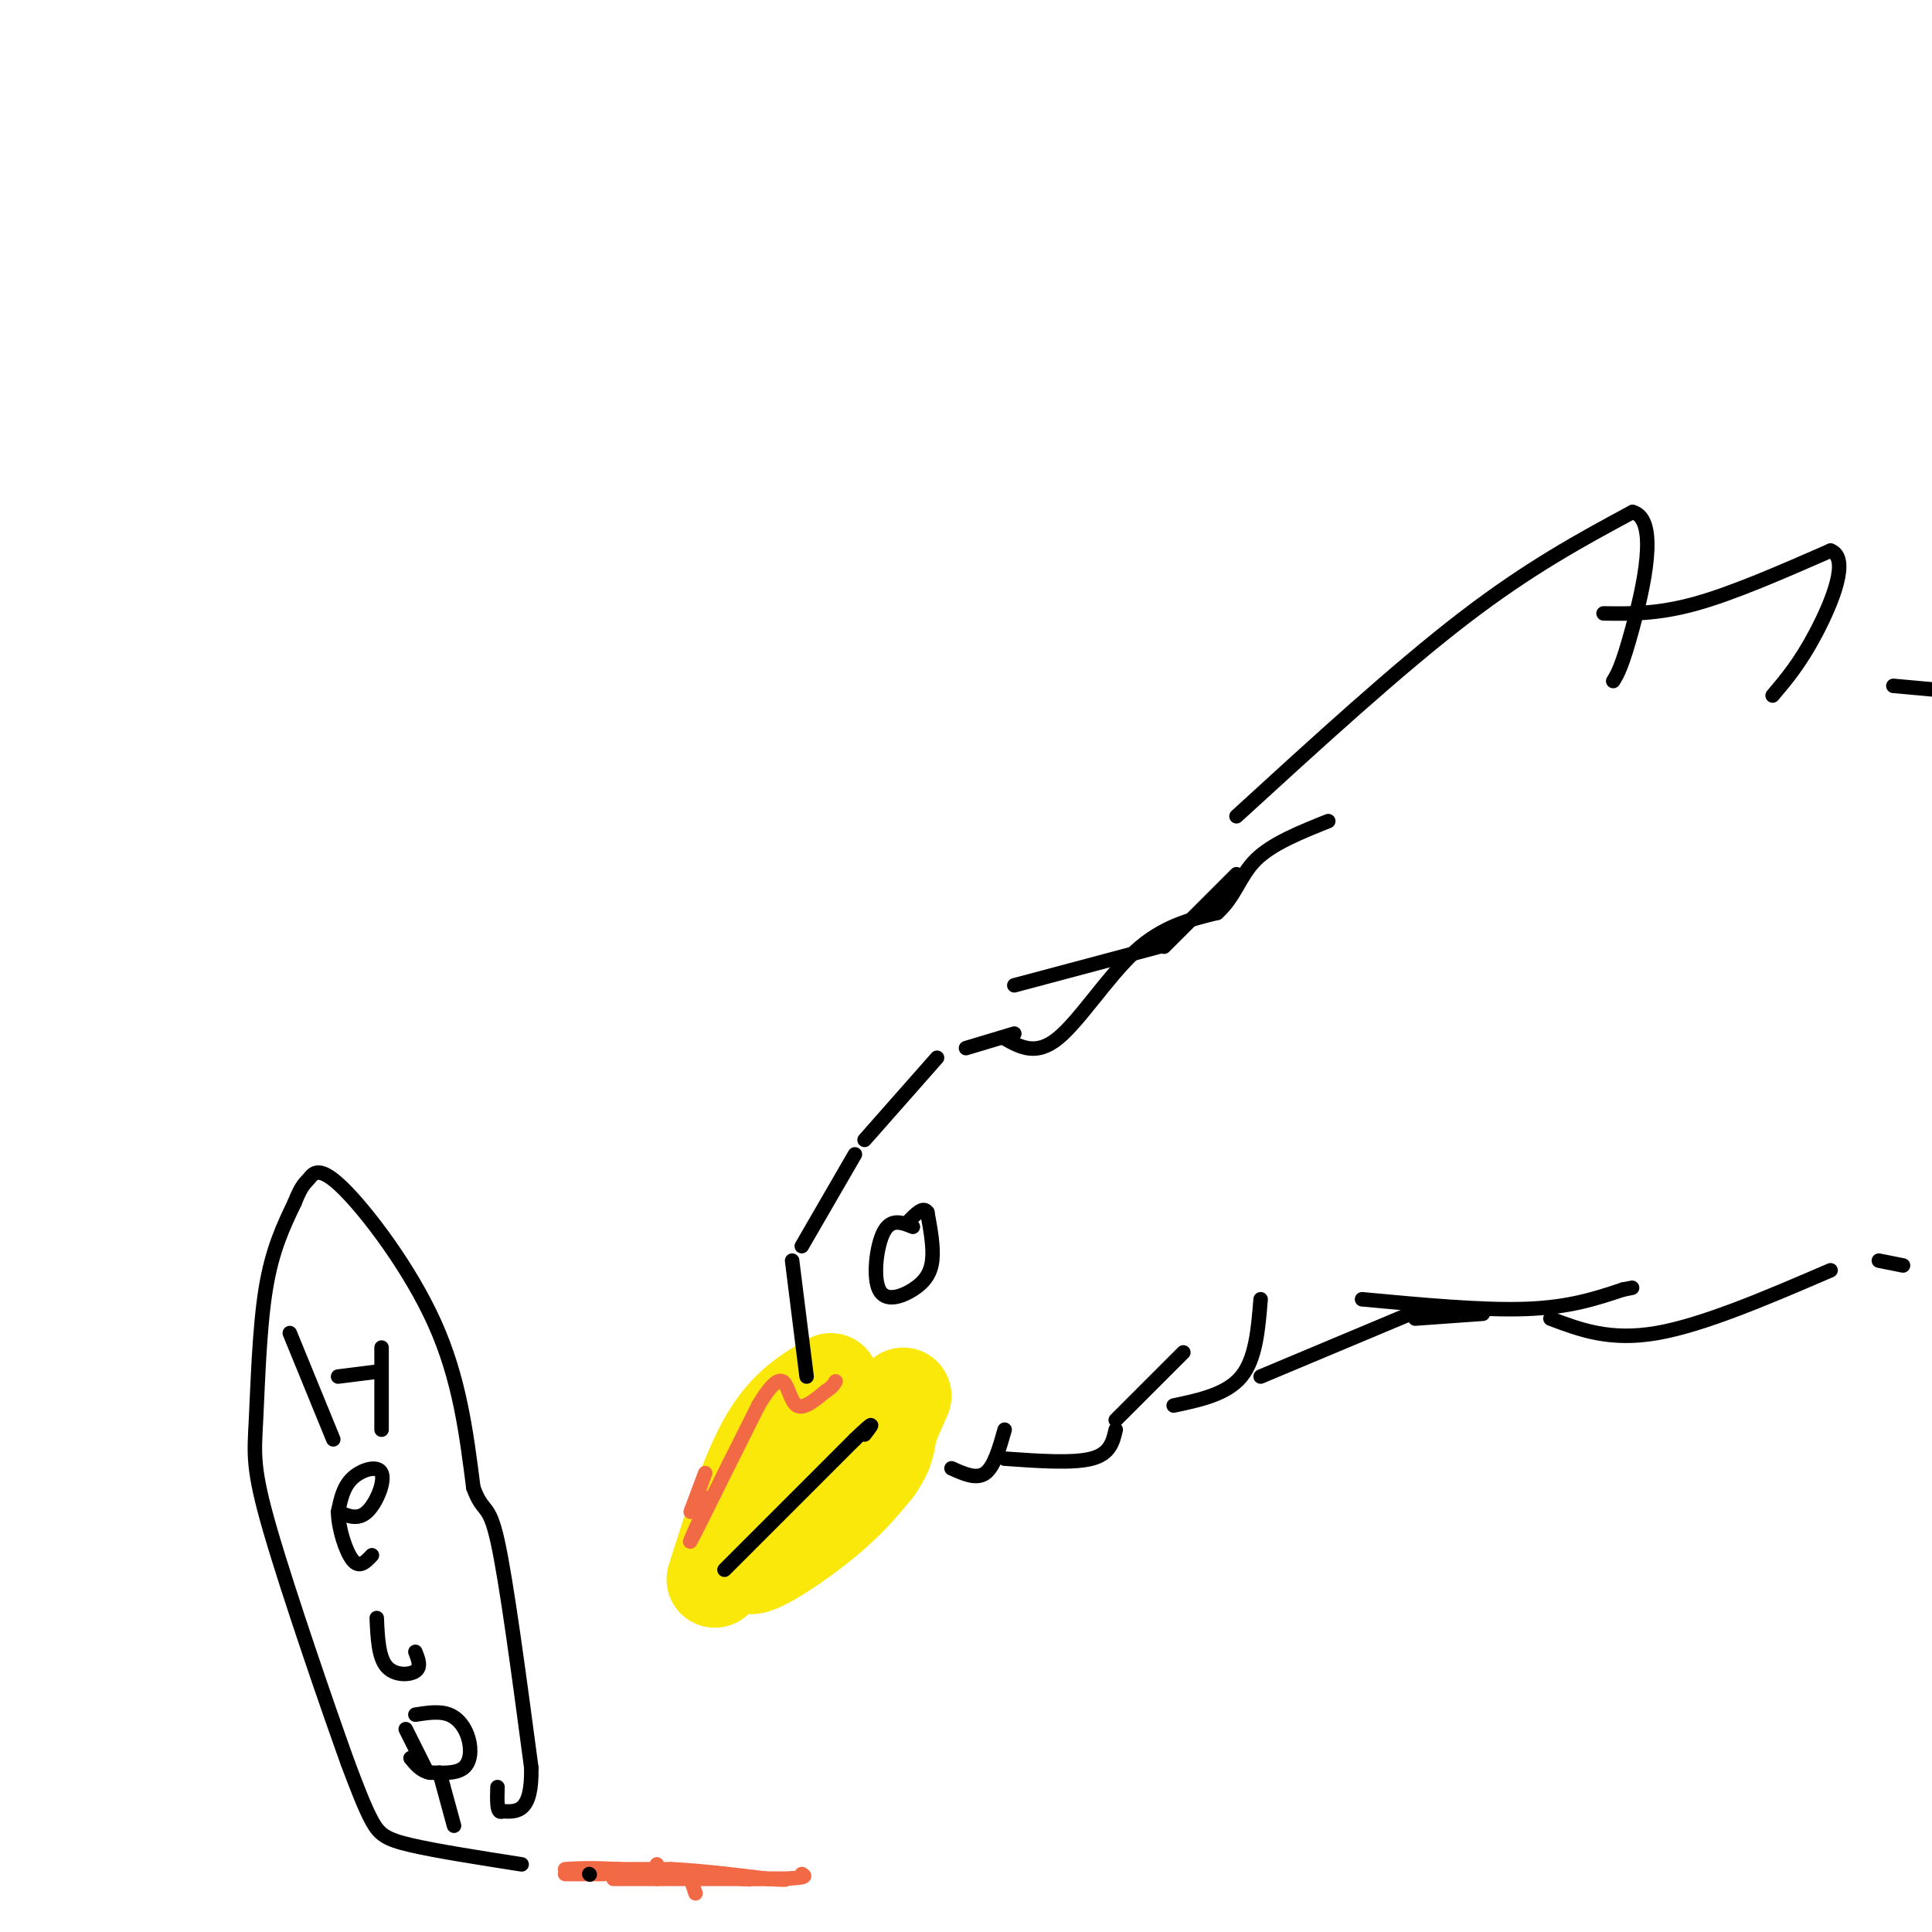 <svg viewBox='0 0 400 400' version='1.1' xmlns='http://www.w3.org/2000/svg' xmlns:xlink='http://www.w3.org/1999/xlink'><g fill='none' stroke='#f26946' stroke-width='3' stroke-linecap='round' stroke-linejoin='round'><path d='M117,388c0.000,0.000 8.000,0.000 8,0'/><path d='M127,389c0.000,0.000 34.000,0.000 34,0'/><path d='M161,389c6.500,-0.167 5.750,-0.583 5,-1'/><path d='M120,387c0.000,0.000 19.000,0.000 19,0'/><path d='M139,387c6.500,0.333 13.250,1.167 20,2'/><path d='M159,389c4.133,0.311 4.467,0.089 3,0c-1.467,-0.089 -4.733,-0.044 -8,0'/><path d='M154,389c-5.667,-0.333 -15.833,-1.167 -26,-2'/><path d='M128,387c-6.167,-0.333 -8.583,-0.167 -11,0'/></g>
<g fill='none' stroke='#fae80b' stroke-width='20' stroke-linecap='round' stroke-linejoin='round'><path d='M148,327c3.500,-11.083 7.000,-22.167 11,-29c4.000,-6.833 8.500,-9.417 13,-12'/><path d='M158,320c0.000,0.000 23.000,-28.000 23,-28'/><path d='M181,292c-0.500,0.500 -13.250,15.750 -26,31'/><path d='M155,323c-1.467,3.800 7.867,-2.200 14,-7c6.133,-4.800 9.067,-8.400 12,-12'/><path d='M181,304c2.500,-3.333 2.750,-5.667 3,-8'/><path d='M184,296c1.000,-2.500 2.000,-4.750 3,-7'/></g>
<g fill='none' stroke='#000000' stroke-width='3' stroke-linecap='round' stroke-linejoin='round'><path d='M167,285c0.000,0.000 -3.000,-24.000 -3,-24'/><path d='M166,258c0.000,0.000 11.000,-19.000 11,-19'/><path d='M179,236c0.000,0.000 15.000,-17.000 15,-17'/><path d='M200,217c0.000,0.000 10.000,-3.000 10,-3'/><path d='M197,304c2.583,1.167 5.167,2.333 7,1c1.833,-1.333 2.917,-5.167 4,-9'/><path d='M189,254c-2.244,-0.904 -4.488,-1.809 -6,1c-1.512,2.809 -2.292,9.330 -1,12c1.292,2.670 4.656,1.488 7,0c2.344,-1.488 3.670,-3.282 4,-6c0.330,-2.718 -0.335,-6.359 -1,-10'/><path d='M192,251c-0.833,-1.333 -2.417,0.333 -4,2'/><path d='M208,302c7.083,0.500 14.167,1.000 18,0c3.833,-1.000 4.417,-3.500 5,-6'/><path d='M231,294c0.000,0.000 14.000,-14.000 14,-14'/><path d='M210,204c0.000,0.000 30.000,-8.000 30,-8'/><path d='M241,196c0.000,0.000 15.000,-15.000 15,-15'/><path d='M243,291c5.500,-1.167 11.000,-2.333 14,-6c3.000,-3.667 3.500,-9.833 4,-16'/><path d='M256,169c16.667,-15.250 33.333,-30.500 47,-41c13.667,-10.500 24.333,-16.250 35,-22'/><path d='M338,106c5.622,1.422 2.178,15.978 0,24c-2.178,8.022 -3.089,9.511 -4,11'/><path d='M332,127c5.583,0.083 11.167,0.167 19,-2c7.833,-2.167 17.917,-6.583 28,-11'/><path d='M379,114c4.089,1.489 0.311,10.711 -3,17c-3.311,6.289 -6.156,9.644 -9,13'/><path d='M261,285c0.000,0.000 31.000,-13.000 31,-13'/><path d='M293,273c0.000,0.000 14.000,-1.000 14,-1'/><path d='M321,273c6.167,2.333 12.333,4.667 22,3c9.667,-1.667 22.833,-7.333 36,-13'/><path d='M389,261c0.000,0.000 5.000,1.000 5,1'/><path d='M392,142c0.000,0.000 11.000,1.000 11,1'/><path d='M122,388c0.000,0.000 0.100,0.100 0.1,0.1'/><path d='M108,386c-8.933,-1.400 -17.867,-2.800 -23,-4c-5.133,-1.200 -6.467,-2.200 -8,-5c-1.533,-2.800 -3.267,-7.400 -5,-12'/><path d='M72,365c-4.203,-11.707 -12.209,-34.973 -16,-48c-3.791,-13.027 -3.367,-15.815 -3,-23c0.367,-7.185 0.676,-18.767 2,-27c1.324,-8.233 3.662,-13.116 6,-18'/><path d='M61,249c1.461,-3.700 2.113,-3.951 3,-5c0.887,-1.049 2.008,-2.898 7,2c4.992,4.898 13.855,16.542 19,28c5.145,11.458 6.573,22.729 8,34'/><path d='M98,308c2.044,5.644 3.156,2.756 5,11c1.844,8.244 4.422,27.622 7,47'/><path d='M110,366c0.167,9.333 -2.917,9.167 -6,9'/><path d='M104,375c-1.167,0.667 -1.083,-2.167 -1,-5'/><path d='M60,276c0.000,0.000 9.000,22.000 9,22'/><path d='M70,285c0.000,0.000 8.000,-1.000 8,-1'/><path d='M79,279c0.000,0.000 0.000,17.000 0,17'/><path d='M70,313c2.036,0.893 4.071,1.786 6,0c1.929,-1.786 3.750,-6.250 3,-8c-0.750,-1.750 -4.071,-0.786 -6,1c-1.929,1.786 -2.464,4.393 -3,7'/><path d='M70,313c0.022,3.356 1.578,8.244 3,10c1.422,1.756 2.711,0.378 4,-1'/><path d='M78,335c0.178,4.022 0.356,8.044 2,10c1.644,1.956 4.756,1.844 6,1c1.244,-0.844 0.622,-2.422 0,-4'/><path d='M84,358c0.000,0.000 4.000,8.000 4,8'/><path d='M86,355c2.518,-0.393 5.036,-0.786 7,0c1.964,0.786 3.375,2.750 4,5c0.625,2.250 0.464,4.786 -1,6c-1.464,1.214 -4.232,1.107 -7,1'/><path d='M89,367c-1.833,-0.333 -2.917,-1.667 -4,-3'/><path d='M91,367c0.000,0.000 3.000,11.000 3,11'/><path d='M208,215c3.244,1.822 6.489,3.644 11,0c4.511,-3.644 10.289,-12.756 16,-18c5.711,-5.244 11.356,-6.622 17,-8'/><path d='M252,189c3.756,-3.333 4.644,-7.667 8,-11c3.356,-3.333 9.178,-5.667 15,-8'/><path d='M282,269c12.500,1.167 25.000,2.333 34,2c9.000,-0.333 14.500,-2.167 20,-4'/><path d='M336,267c3.333,-0.667 1.667,-0.333 0,0'/><path d='M150,325c0.000,0.000 27.000,-27.000 27,-27'/><path d='M177,298c4.833,-4.667 3.417,-2.833 2,-1'/></g>
<g fill='none' stroke='#f26946' stroke-width='3' stroke-linecap='round' stroke-linejoin='round'><path d='M143,313c0.000,0.000 3.000,-8.000 3,-8'/><path d='M147,310c-2.333,5.083 -4.667,10.167 -4,9c0.667,-1.167 4.333,-8.583 8,-16'/><path d='M151,303c2.333,-4.667 4.167,-8.333 6,-12'/><path d='M157,291c1.952,-3.321 3.833,-5.625 5,-5c1.167,0.625 1.619,4.179 3,5c1.381,0.821 3.690,-1.089 6,-3'/><path d='M171,288c1.333,-0.833 1.667,-1.417 2,-2'/><path d='M136,386c0.000,0.000 0.000,3.000 0,3'/><path d='M143,389c0.000,0.000 1.000,3.000 1,3'/><path d='M155,389c0.000,0.000 0.100,0.100 0.1,0.1'/></g>
</svg>